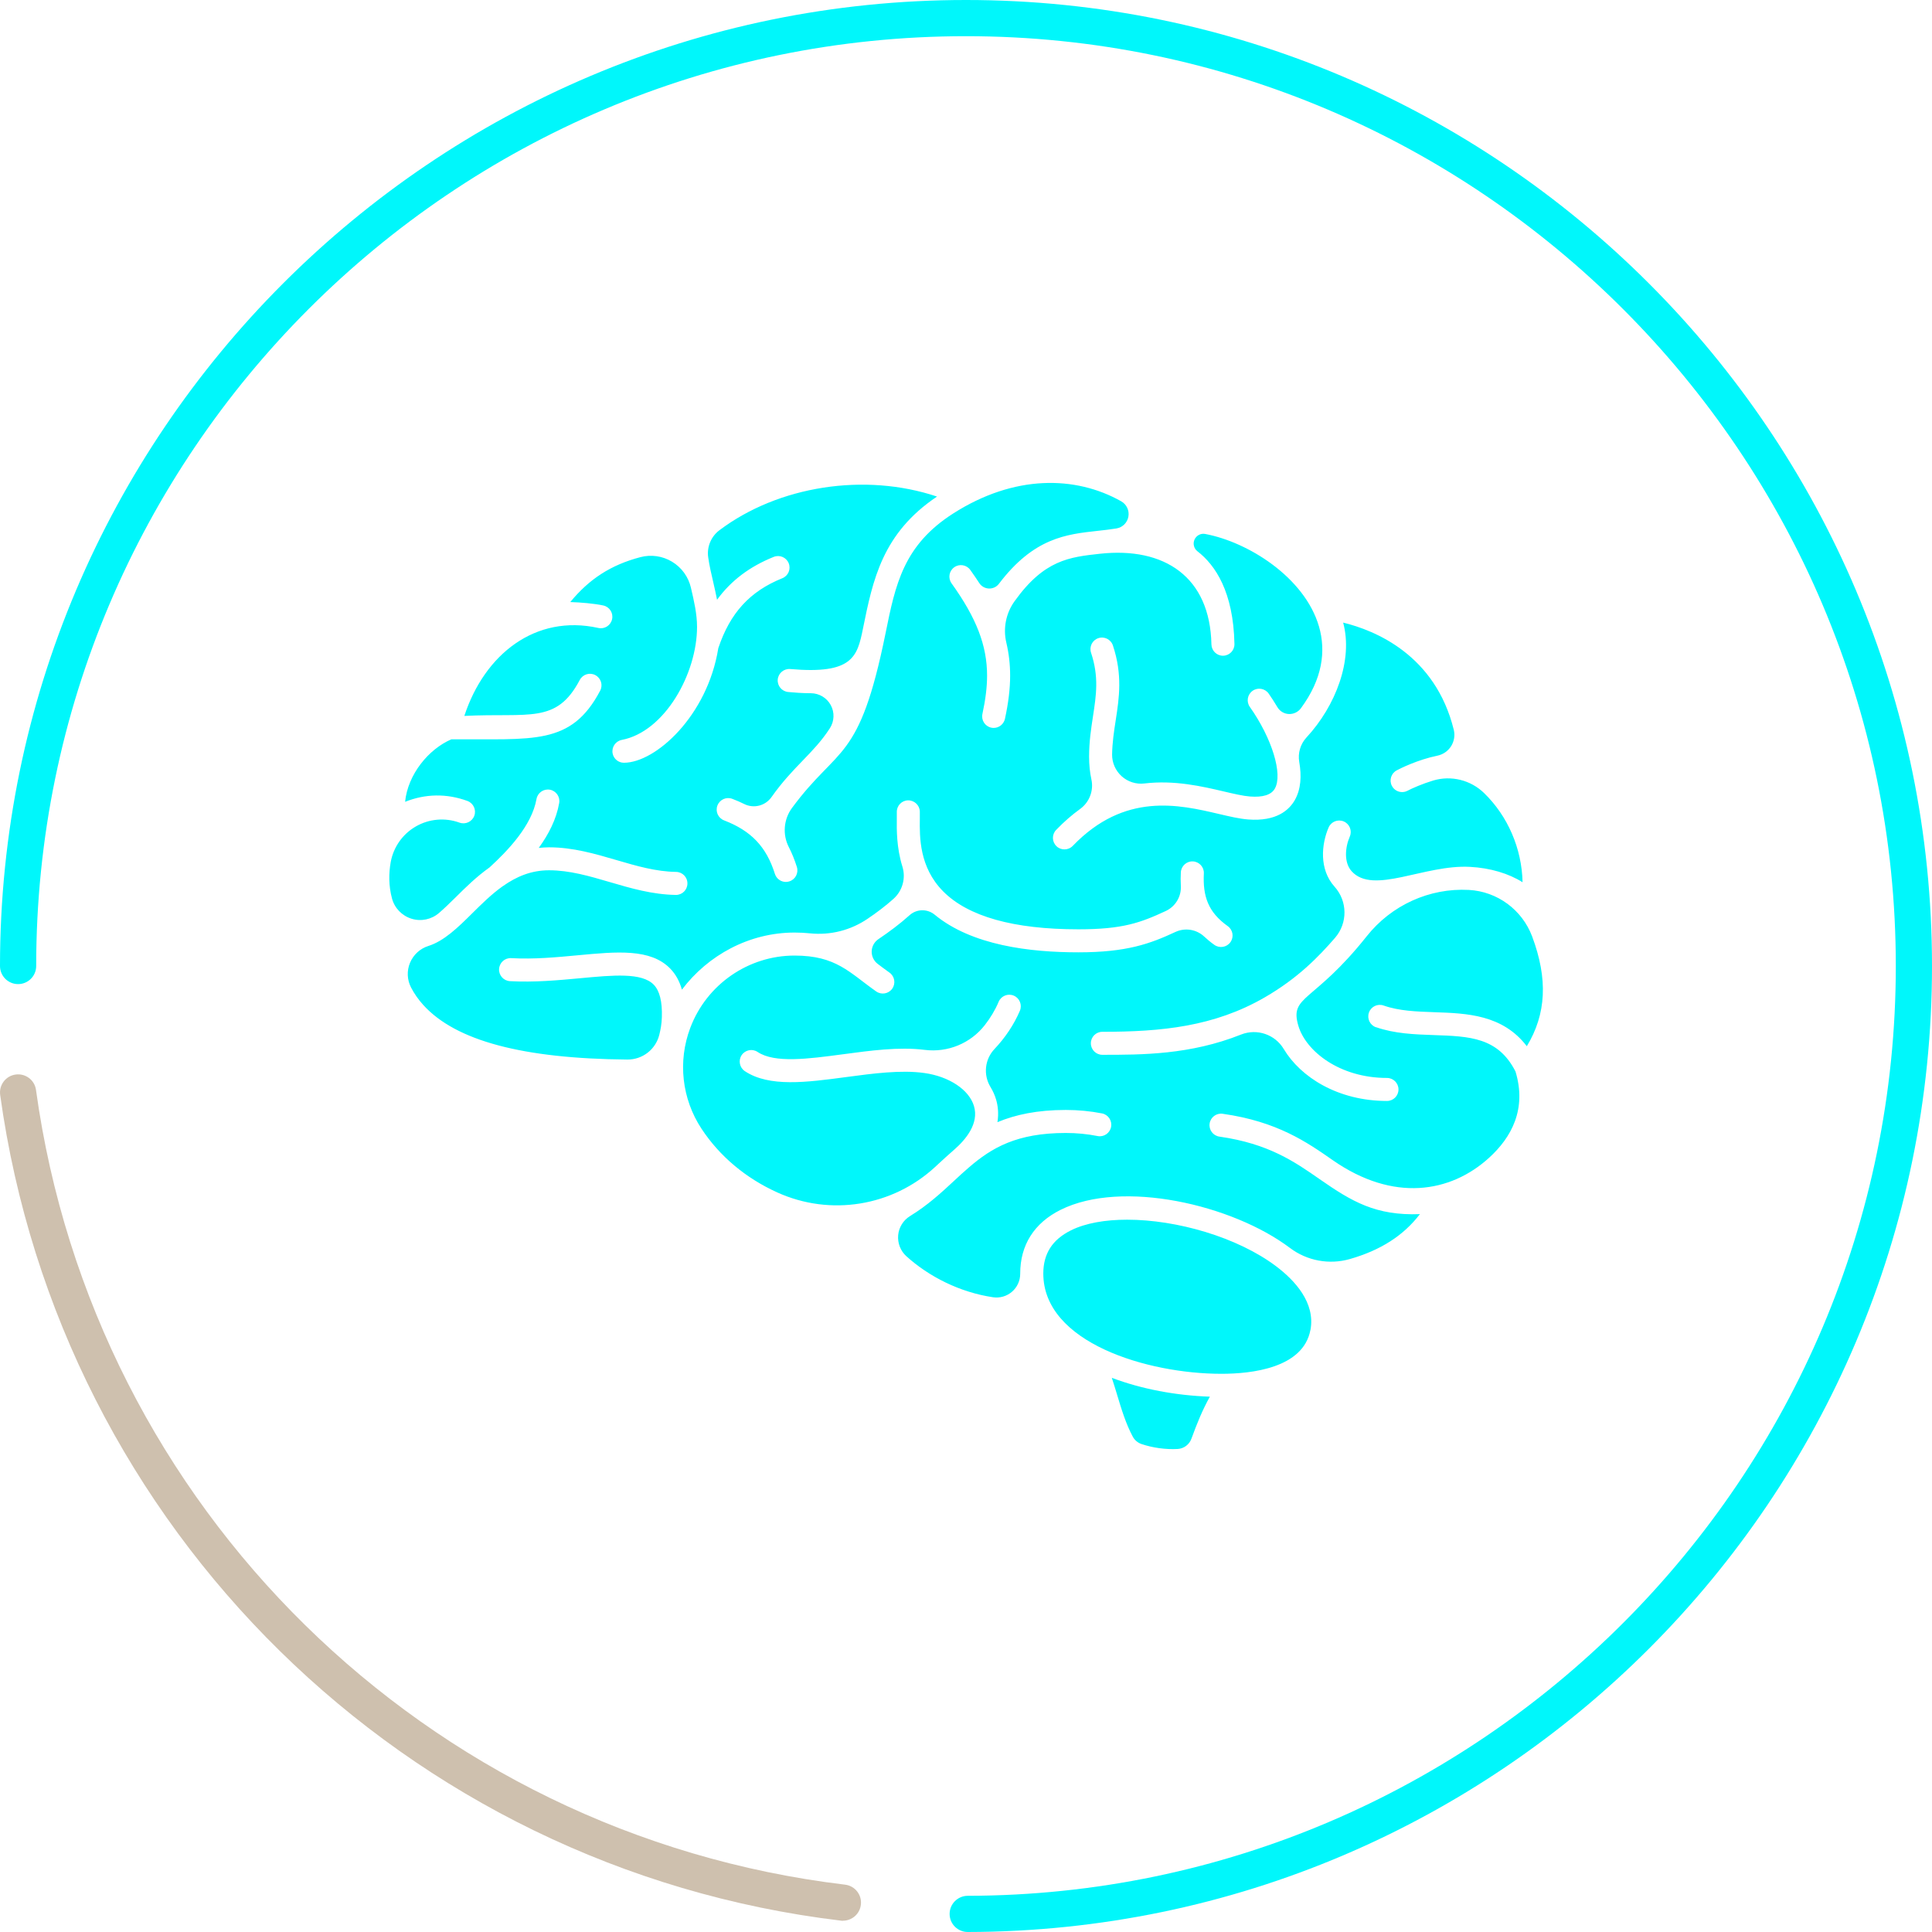 <svg width="90" height="90" viewBox="0 0 90 90" fill="none" xmlns="http://www.w3.org/2000/svg">
<g id="Group">
<g id="Group_2">
<path id="Vector" d="M45.08 90C44.615 90 44.237 89.624 44.237 89.159C44.237 88.695 44.613 88.316 45.078 88.314C68.918 88.272 88.314 68.84 88.314 45C88.314 21.16 68.884 1.686 45 1.686C21.116 1.686 1.686 21.116 1.686 45C1.686 45.465 1.31 45.843 0.843 45.843C0.376 45.843 0 45.465 0 45C0 20.187 20.187 0 45 0C69.813 0 90 20.187 90 45C90 69.813 69.849 89.956 45.082 90H45.08Z" fill="#00F7FB"/>
<path id="Vector_2" d="M39.267 89.477C39.234 89.477 39.2 89.477 39.167 89.47C18.902 87.04 2.8 71.224 0.008 51.006C-0.055 50.545 0.267 50.119 0.727 50.056C1.19 49.992 1.614 50.314 1.677 50.774C4.364 70.234 19.863 85.457 39.366 87.795C39.829 87.849 40.159 88.27 40.102 88.732C40.052 89.161 39.688 89.474 39.265 89.474L39.267 89.477Z" fill="#CEC0AE"/>
</g>
<path id="Vector_3" d="M55.5 67.022C55.401 67.295 55.149 67.482 54.861 67.499C54.312 67.53 53.696 67.446 53.173 67.268C53.001 67.209 52.855 67.087 52.769 66.925C52.444 66.317 52.242 65.649 52.029 64.941C51.954 64.69 51.876 64.436 51.792 64.184C53.181 64.709 54.775 65.008 56.36 65.062C56.015 65.685 55.771 66.28 55.5 67.024V67.022ZM61.045 61.951C60.715 63.732 58.306 63.997 56.898 63.997C53.453 63.997 48.601 62.548 48.601 59.326C48.601 58.403 49.021 57.747 49.885 57.316C50.568 56.976 51.487 56.818 52.507 56.818C54.817 56.818 57.648 57.632 59.448 58.989C60.307 59.637 61.283 60.678 61.047 61.953L61.045 61.951ZM64.093 47.848C64.972 48.155 65.899 48.187 66.795 48.218C68.466 48.275 69.786 48.323 70.597 49.913C71.131 51.668 70.408 52.988 69.365 53.936C67.566 55.572 64.905 56.007 62.094 54.052C60.879 53.205 59.5 52.244 56.957 51.884C56.662 51.842 56.391 52.046 56.349 52.34C56.307 52.635 56.511 52.906 56.805 52.948C59.095 53.274 60.307 54.117 61.48 54.934C62.979 55.977 64.093 56.637 66.145 56.559C65.378 57.56 64.318 58.239 62.883 58.651C61.922 58.926 60.888 58.735 60.091 58.134C57.413 56.116 52.273 54.928 49.404 56.36C48.174 56.974 47.525 57.999 47.525 59.33V59.338C47.525 59.66 47.386 59.965 47.142 60.175C46.898 60.385 46.577 60.478 46.259 60.431C44.706 60.2 43.268 59.467 42.221 58.519C41.948 58.271 41.807 57.907 41.84 57.539C41.874 57.171 42.08 56.841 42.395 56.648C43.217 56.145 43.848 55.561 44.432 55.019C44.67 54.798 44.903 54.581 45.143 54.377C46.198 53.469 47.365 52.778 49.648 52.778C50.156 52.778 50.653 52.826 51.128 52.921C51.418 52.98 51.701 52.79 51.758 52.498C51.815 52.208 51.628 51.924 51.336 51.867C50.793 51.76 50.226 51.706 49.648 51.706C48.313 51.706 47.295 51.928 46.465 52.275C46.534 51.842 46.478 51.479 46.402 51.222C46.341 51.016 46.253 50.821 46.139 50.634C45.797 50.068 45.874 49.345 46.328 48.866C46.822 48.344 47.232 47.737 47.51 47.085C47.625 46.812 47.499 46.497 47.226 46.381C46.955 46.265 46.637 46.392 46.522 46.665C46.358 47.052 46.139 47.417 45.877 47.752C45.214 48.603 44.153 49.04 43.083 48.908C41.864 48.756 40.531 48.944 39.267 49.112C37.634 49.33 36.089 49.536 35.292 49.004C35.046 48.84 34.712 48.908 34.548 49.154C34.384 49.4 34.452 49.734 34.697 49.898C35.833 50.653 37.571 50.421 39.41 50.175C40.667 50.007 41.967 49.833 43.053 49.984C44.214 50.144 45.147 50.764 45.372 51.527C45.612 52.334 44.998 53.083 44.437 53.568C44.184 53.787 43.94 54.012 43.701 54.232L43.562 54.361C41.575 56.198 38.679 56.667 36.213 55.55C34.739 54.884 33.522 53.862 32.677 52.578C31.763 51.188 31.567 49.444 32.154 47.886C32.921 45.847 34.874 44.514 37.01 44.514C38.958 44.514 39.56 45.303 40.817 46.185C41.058 46.356 41.395 46.297 41.565 46.055C41.735 45.813 41.676 45.477 41.435 45.307C41.243 45.172 41.065 45.036 40.886 44.901C40.705 44.762 40.6 44.544 40.606 44.317C40.613 44.088 40.73 43.877 40.92 43.749C41.416 43.415 41.925 43.036 42.37 42.635C42.7 42.337 43.196 42.326 43.541 42.61C45.275 44.043 47.983 44.363 50.236 44.363C52.49 44.363 53.579 43.962 54.754 43.415C55.204 43.205 55.737 43.291 56.099 43.631C56.238 43.762 56.395 43.892 56.57 44.016C56.81 44.186 57.146 44.132 57.318 43.89C57.491 43.648 57.434 43.314 57.192 43.142C56.28 42.492 56.028 41.756 56.08 40.688C56.095 40.392 55.866 40.142 55.569 40.127C55.277 40.112 55.023 40.342 55.008 40.638C54.998 40.836 54.995 41.046 55.008 41.262C55.038 41.761 54.76 42.227 54.308 42.437C53.127 42.986 52.3 43.291 50.236 43.291C47.213 43.291 45.094 42.694 43.932 41.519C42.82 40.394 42.839 38.99 42.849 38.151C42.849 38.017 42.852 37.899 42.849 37.802C42.841 37.506 42.587 37.277 42.297 37.283C42 37.291 41.767 37.539 41.777 37.836C41.779 37.92 41.777 38.023 41.777 38.139C41.771 38.647 41.761 39.48 42.038 40.371C42.204 40.909 42.042 41.496 41.622 41.872C41.26 42.196 40.842 42.513 40.415 42.801C39.627 43.337 38.679 43.577 37.729 43.478C37.506 43.455 37.266 43.442 37.012 43.442C34.895 43.442 32.972 44.502 31.767 46.101C31.654 45.708 31.477 45.383 31.223 45.122C30.308 44.18 28.74 44.329 26.922 44.5C25.917 44.594 24.876 44.693 23.815 44.634C23.516 44.617 23.266 44.844 23.249 45.141C23.233 45.437 23.459 45.689 23.756 45.706C24.897 45.769 26.026 45.662 27.023 45.57C28.566 45.425 29.896 45.298 30.453 45.87C30.729 46.152 30.855 46.661 30.832 47.382C30.821 47.72 30.773 47.958 30.714 48.199C30.546 48.887 29.93 49.364 29.224 49.358C24.351 49.316 21.231 48.483 19.722 46.82C19.493 46.568 19.304 46.299 19.152 46.009C18.963 45.65 18.944 45.225 19.1 44.851C19.255 44.477 19.569 44.188 19.955 44.067C20.689 43.835 21.343 43.196 21.977 42.566C22.436 42.112 22.9 41.651 23.42 41.283C23.426 41.279 23.432 41.275 23.439 41.271C24.05 40.842 24.735 40.541 25.574 40.541C26.531 40.541 27.443 40.808 28.41 41.092C29.383 41.378 30.39 41.672 31.479 41.689C31.776 41.695 32.019 41.458 32.023 41.161C32.028 40.865 31.792 40.621 31.496 40.617C30.552 40.602 29.659 40.342 28.713 40.064C27.716 39.772 26.686 39.471 25.574 39.471C25.41 39.471 25.253 39.484 25.097 39.499C25.553 38.872 25.915 38.174 26.049 37.409C26.1 37.117 25.906 36.84 25.614 36.787C25.324 36.736 25.044 36.93 24.992 37.222C24.771 38.473 23.647 39.635 22.806 40.407C22.202 40.834 21.687 41.342 21.223 41.803C20.928 42.095 20.674 42.339 20.449 42.532C20.096 42.835 19.613 42.936 19.169 42.797C18.726 42.66 18.381 42.305 18.261 41.855C18.101 41.26 18.108 40.684 18.2 40.165C18.326 39.463 18.755 38.853 19.373 38.498C19.991 38.143 20.735 38.078 21.406 38.322C21.683 38.422 21.992 38.279 22.095 38.002C22.196 37.724 22.053 37.416 21.776 37.312C20.802 36.955 19.812 36.976 18.871 37.352C18.997 36.072 19.968 34.895 21.029 34.439C24.824 34.412 26.6 34.752 27.958 32.175C28.097 31.912 27.996 31.588 27.733 31.45C27.47 31.311 27.147 31.412 27.008 31.675C25.919 33.739 24.668 33.199 21.631 33.35C22.572 30.476 24.944 28.603 27.874 29.253C28.164 29.318 28.45 29.135 28.513 28.845C28.578 28.555 28.395 28.269 28.105 28.206C27.687 28.114 27.041 28.061 26.566 28.046C27.449 26.972 28.458 26.316 29.829 25.955C30.329 25.822 30.863 25.898 31.307 26.167C31.75 26.434 32.068 26.869 32.185 27.374C32.333 28.006 32.471 28.603 32.471 29.203C32.471 31.372 30.973 34.084 28.965 34.468C28.673 34.525 28.484 34.805 28.538 35.097C28.587 35.353 28.811 35.532 29.064 35.532C30.541 35.532 32.957 33.346 33.461 30.195C34.01 28.553 34.931 27.546 36.444 26.936C36.72 26.825 36.852 26.514 36.741 26.238C36.629 25.963 36.318 25.831 36.043 25.942C34.92 26.394 34.054 27.046 33.403 27.939C33.35 27.666 33.289 27.397 33.228 27.13C33.138 26.743 33.045 26.35 32.99 25.959C32.923 25.476 33.123 24.994 33.514 24.7C36.261 22.631 40.291 22.005 43.65 23.132C41.1 24.843 40.661 27.01 40.199 29.289C39.936 30.588 39.721 31.422 36.812 31.166C36.52 31.141 36.257 31.357 36.23 31.654C36.205 31.948 36.421 32.209 36.718 32.236C36.995 32.261 37.363 32.293 37.771 32.293C38.157 32.293 38.515 32.505 38.7 32.846C38.885 33.186 38.868 33.6 38.658 33.926C37.888 35.114 36.966 35.679 35.938 37.134C35.652 37.537 35.114 37.676 34.67 37.455C34.496 37.369 34.311 37.287 34.115 37.214C33.838 37.106 33.529 37.245 33.421 37.523C33.314 37.8 33.453 38.109 33.73 38.216C34.994 38.702 35.7 39.446 36.097 40.707C36.169 40.937 36.381 41.084 36.608 41.084C36.661 41.084 36.715 41.075 36.77 41.058C37.054 40.97 37.209 40.667 37.121 40.386C37.016 40.054 36.894 39.749 36.749 39.467C36.446 38.881 36.503 38.17 36.894 37.638C39.066 34.693 40.022 35.563 41.252 29.501C41.712 27.229 42.084 25.396 44.416 23.912C47.243 22.112 50.091 22.148 52.229 23.352C52.481 23.495 52.616 23.781 52.565 24.065C52.515 24.351 52.29 24.572 52.004 24.618C51.716 24.664 51.426 24.698 51.134 24.729C49.667 24.889 48.159 25.053 46.534 27.195C46.425 27.34 46.251 27.422 46.068 27.416C45.885 27.409 45.717 27.315 45.618 27.161C45.488 26.962 45.349 26.758 45.2 26.55C45.027 26.308 44.691 26.253 44.451 26.426C44.209 26.598 44.155 26.934 44.327 27.174C45.488 28.791 45.982 30.075 45.982 31.473C45.982 32.005 45.91 32.587 45.765 33.258C45.702 33.548 45.885 33.834 46.175 33.897C46.213 33.905 46.253 33.909 46.291 33.909C46.536 33.909 46.759 33.737 46.814 33.487C46.976 32.74 47.056 32.082 47.056 31.473C47.056 30.949 46.999 30.445 46.879 29.938C46.721 29.272 46.86 28.568 47.26 28.011C48.641 26.079 49.818 25.951 51.249 25.795C54.232 25.471 56.37 26.863 56.433 30.02C56.44 30.312 56.679 30.546 56.969 30.546C56.974 30.546 56.978 30.546 56.98 30.546C57.276 30.54 57.512 30.296 57.505 29.999C57.457 27.565 56.608 26.318 55.782 25.681C55.616 25.553 55.559 25.326 55.645 25.135C55.731 24.944 55.937 24.834 56.143 24.874C57.148 25.063 58.285 25.562 59.261 26.287C61.285 27.792 62.611 30.275 60.6 32.995C60.469 33.171 60.257 33.272 60.036 33.262C59.816 33.251 59.616 33.129 59.505 32.94C59.366 32.707 59.227 32.492 59.099 32.309C58.928 32.068 58.592 32.009 58.35 32.181C58.109 32.352 58.05 32.688 58.222 32.93C59.256 34.393 59.767 36.066 59.387 36.736C59.223 37.027 58.832 37.151 58.228 37.104C57.907 37.079 57.495 36.982 57.018 36.871C55.998 36.631 54.708 36.331 53.31 36.497C52.925 36.543 52.542 36.421 52.254 36.163C51.966 35.904 51.802 35.534 51.806 35.149C51.813 34.609 51.895 34.058 51.977 33.535C52.135 32.505 52.298 31.439 51.844 30.069C51.75 29.787 51.447 29.633 51.165 29.728C50.884 29.82 50.732 30.125 50.825 30.407C51.199 31.53 51.067 32.383 50.915 33.371C50.827 33.951 50.734 34.55 50.734 35.248C50.734 35.627 50.77 35.98 50.842 36.31C50.955 36.831 50.749 37.371 50.316 37.685C49.944 37.954 49.57 38.275 49.2 38.66C48.994 38.874 49 39.213 49.215 39.419C49.318 39.52 49.452 39.568 49.587 39.568C49.727 39.568 49.868 39.513 49.974 39.404C52.393 36.89 54.924 37.483 56.774 37.916C57.293 38.038 57.743 38.143 58.147 38.174C59.462 38.275 60.055 37.735 60.32 37.266C60.604 36.764 60.638 36.144 60.524 35.496C60.453 35.082 60.577 34.66 60.862 34.353C62.218 32.89 63.042 30.748 62.569 29.003C64.056 29.366 66.862 30.506 67.722 33.995C67.787 34.256 67.741 34.531 67.598 34.761C67.455 34.987 67.224 35.147 66.961 35.202C66.036 35.391 65.207 35.809 65.067 35.885C64.804 36.022 64.703 36.348 64.84 36.61C64.936 36.793 65.121 36.898 65.317 36.898C65.401 36.898 65.485 36.879 65.565 36.837C65.792 36.718 66.259 36.512 66.763 36.36C67.6 36.11 68.508 36.335 69.134 36.943C70.24 38.017 70.892 39.526 70.927 41.098C70.28 40.691 69.424 40.432 68.478 40.382C66.349 40.266 63.969 41.7 62.965 40.586C62.599 40.18 62.658 39.482 62.878 38.971C62.996 38.7 62.87 38.383 62.599 38.267C62.325 38.149 62.01 38.275 61.892 38.546C61.562 39.312 61.436 40.493 62.168 41.304C62.778 41.981 62.786 43.003 62.189 43.69C61.426 44.569 60.463 45.568 58.914 46.463C56.559 47.825 54.104 48.065 51.352 48.065C51.056 48.065 50.816 48.304 50.816 48.601C50.816 48.897 51.056 49.137 51.352 49.137C53.209 49.137 55.443 49.137 57.814 48.193C58.552 47.901 59.393 48.185 59.801 48.866C60.585 50.175 62.321 51.287 64.611 51.287C64.907 51.287 65.147 51.048 65.147 50.751C65.147 50.455 64.907 50.215 64.611 50.215C62.399 50.215 60.833 48.965 60.484 47.789C60.059 46.36 61.18 46.745 63.665 43.617C64.817 42.164 66.591 41.359 68.422 41.456C69.748 41.527 70.906 42.379 71.373 43.623C72.115 45.607 72.033 47.237 71.125 48.737C69.998 47.262 68.329 47.205 66.837 47.153C65.983 47.123 65.176 47.096 64.453 46.841C64.173 46.743 63.866 46.89 63.77 47.171C63.671 47.451 63.82 47.758 64.1 47.855L64.093 47.848Z" fill="#00F7FB"/>
</g>
</svg>
